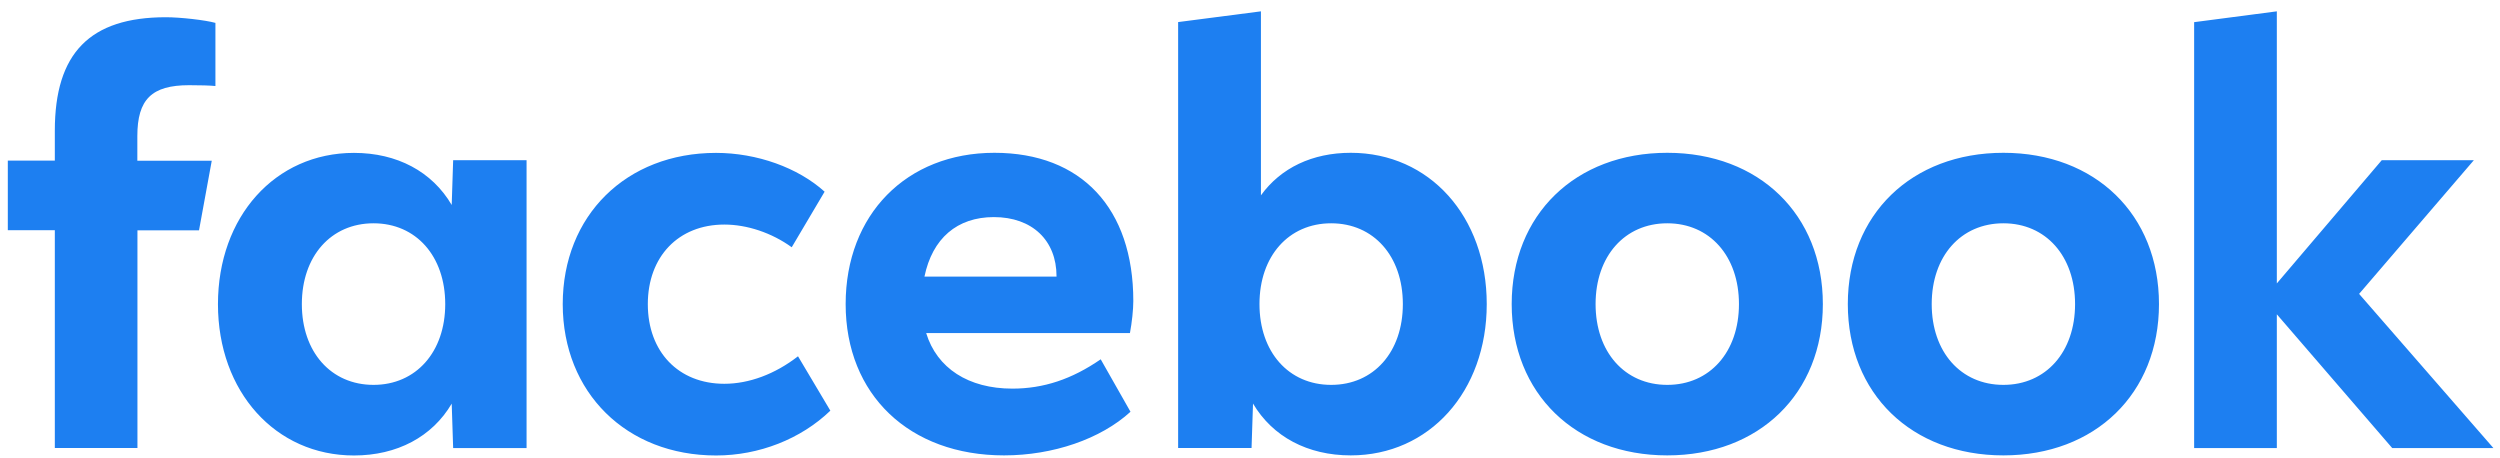 <svg width="142" height="26" viewBox="0 0 142 26" fill="none" xmlns="http://www.w3.org/2000/svg">
<path d="M124.627 25.452H129.324V17.852L135.88 25.452H141.628L133.997 16.693L140.516 9.098H135.285L129.324 16.098V0.644L124.627 1.259V25.452ZM113.793 8.679C108.577 8.679 104.956 12.186 104.956 17.272C104.956 22.358 108.577 25.866 113.793 25.866C119.008 25.866 122.63 22.358 122.63 17.272C122.63 12.186 119.008 8.679 113.793 8.679ZM113.793 21.861C111.376 21.861 109.721 19.994 109.721 17.272C109.721 14.551 111.376 12.683 113.793 12.683C116.209 12.683 117.864 14.551 117.864 17.272C117.864 19.994 116.209 21.861 113.793 21.861ZM94.701 8.679C89.486 8.679 85.864 12.186 85.864 17.272C85.864 22.358 89.486 25.866 94.701 25.866C99.916 25.866 103.538 22.358 103.538 17.272C103.538 12.186 99.916 8.679 94.701 8.679ZM94.701 21.861C92.285 21.861 90.629 19.994 90.629 17.272C90.629 14.551 92.285 12.683 94.701 12.683C97.117 12.683 98.773 14.551 98.773 17.272C98.773 19.994 97.117 21.861 94.701 21.861ZM76.722 8.679C74.549 8.679 72.749 9.532 71.621 11.095V0.644L66.918 1.254V25.447H71.088L71.171 22.922C72.283 24.805 74.275 25.866 76.722 25.866C81.182 25.866 84.447 22.244 84.447 17.272C84.447 12.3 81.198 8.679 76.722 8.679ZM75.61 21.861C73.194 21.861 71.538 19.994 71.538 17.272C71.538 14.551 73.194 12.683 75.61 12.683C78.026 12.683 79.682 14.551 79.682 17.272C79.682 19.994 78.026 21.861 75.61 21.861ZM57.501 22.074C55.008 22.074 53.217 20.915 52.607 18.918H64.181C64.295 18.307 64.372 17.583 64.372 17.096C64.372 11.835 61.428 8.679 56.482 8.679C51.489 8.679 48.033 12.186 48.033 17.272C48.033 22.425 51.655 25.866 57.031 25.866C59.814 25.866 62.52 24.935 64.212 23.388L62.52 20.408C60.88 21.541 59.271 22.074 57.501 22.074ZM56.451 12.331C58.624 12.331 60.011 13.65 60.011 15.694V15.71H52.509C52.959 13.542 54.361 12.331 56.451 12.331ZM40.676 25.871C43.108 25.871 45.488 24.94 47.164 23.326L45.327 20.237C44.023 21.251 42.544 21.799 41.142 21.799C38.534 21.799 36.796 19.978 36.796 17.277C36.796 14.577 38.534 12.755 41.142 12.755C42.43 12.755 43.832 13.221 44.97 14.044L46.838 10.888C45.327 9.522 42.989 8.684 40.671 8.684C35.569 8.684 31.963 12.243 31.963 17.277C31.968 22.296 35.575 25.871 40.676 25.871ZM25.739 9.098L25.657 11.643C24.544 9.744 22.552 8.684 20.105 8.684C15.63 8.684 12.38 12.305 12.38 17.277C12.38 22.25 15.65 25.871 20.105 25.871C22.552 25.871 24.549 24.811 25.657 22.927L25.739 25.452H29.909V9.098H25.739ZM21.217 21.861C18.801 21.861 17.145 19.994 17.145 17.272C17.145 14.551 18.801 12.683 21.217 12.683C23.634 12.683 25.289 14.551 25.289 17.272C25.289 19.994 23.628 21.861 21.217 21.861ZM12.028 9.128H7.801V7.731C7.801 5.641 8.619 4.839 10.74 4.839C11.397 4.839 11.93 4.855 12.236 4.886V1.3C11.656 1.14 10.244 0.979 9.426 0.979C5.106 0.979 3.114 3.018 3.114 7.421V9.123H0.444V13.076H3.114V25.447H7.807V13.081H11.304L12.028 9.128Z" fill="#1D7FF1"/>
</svg>
